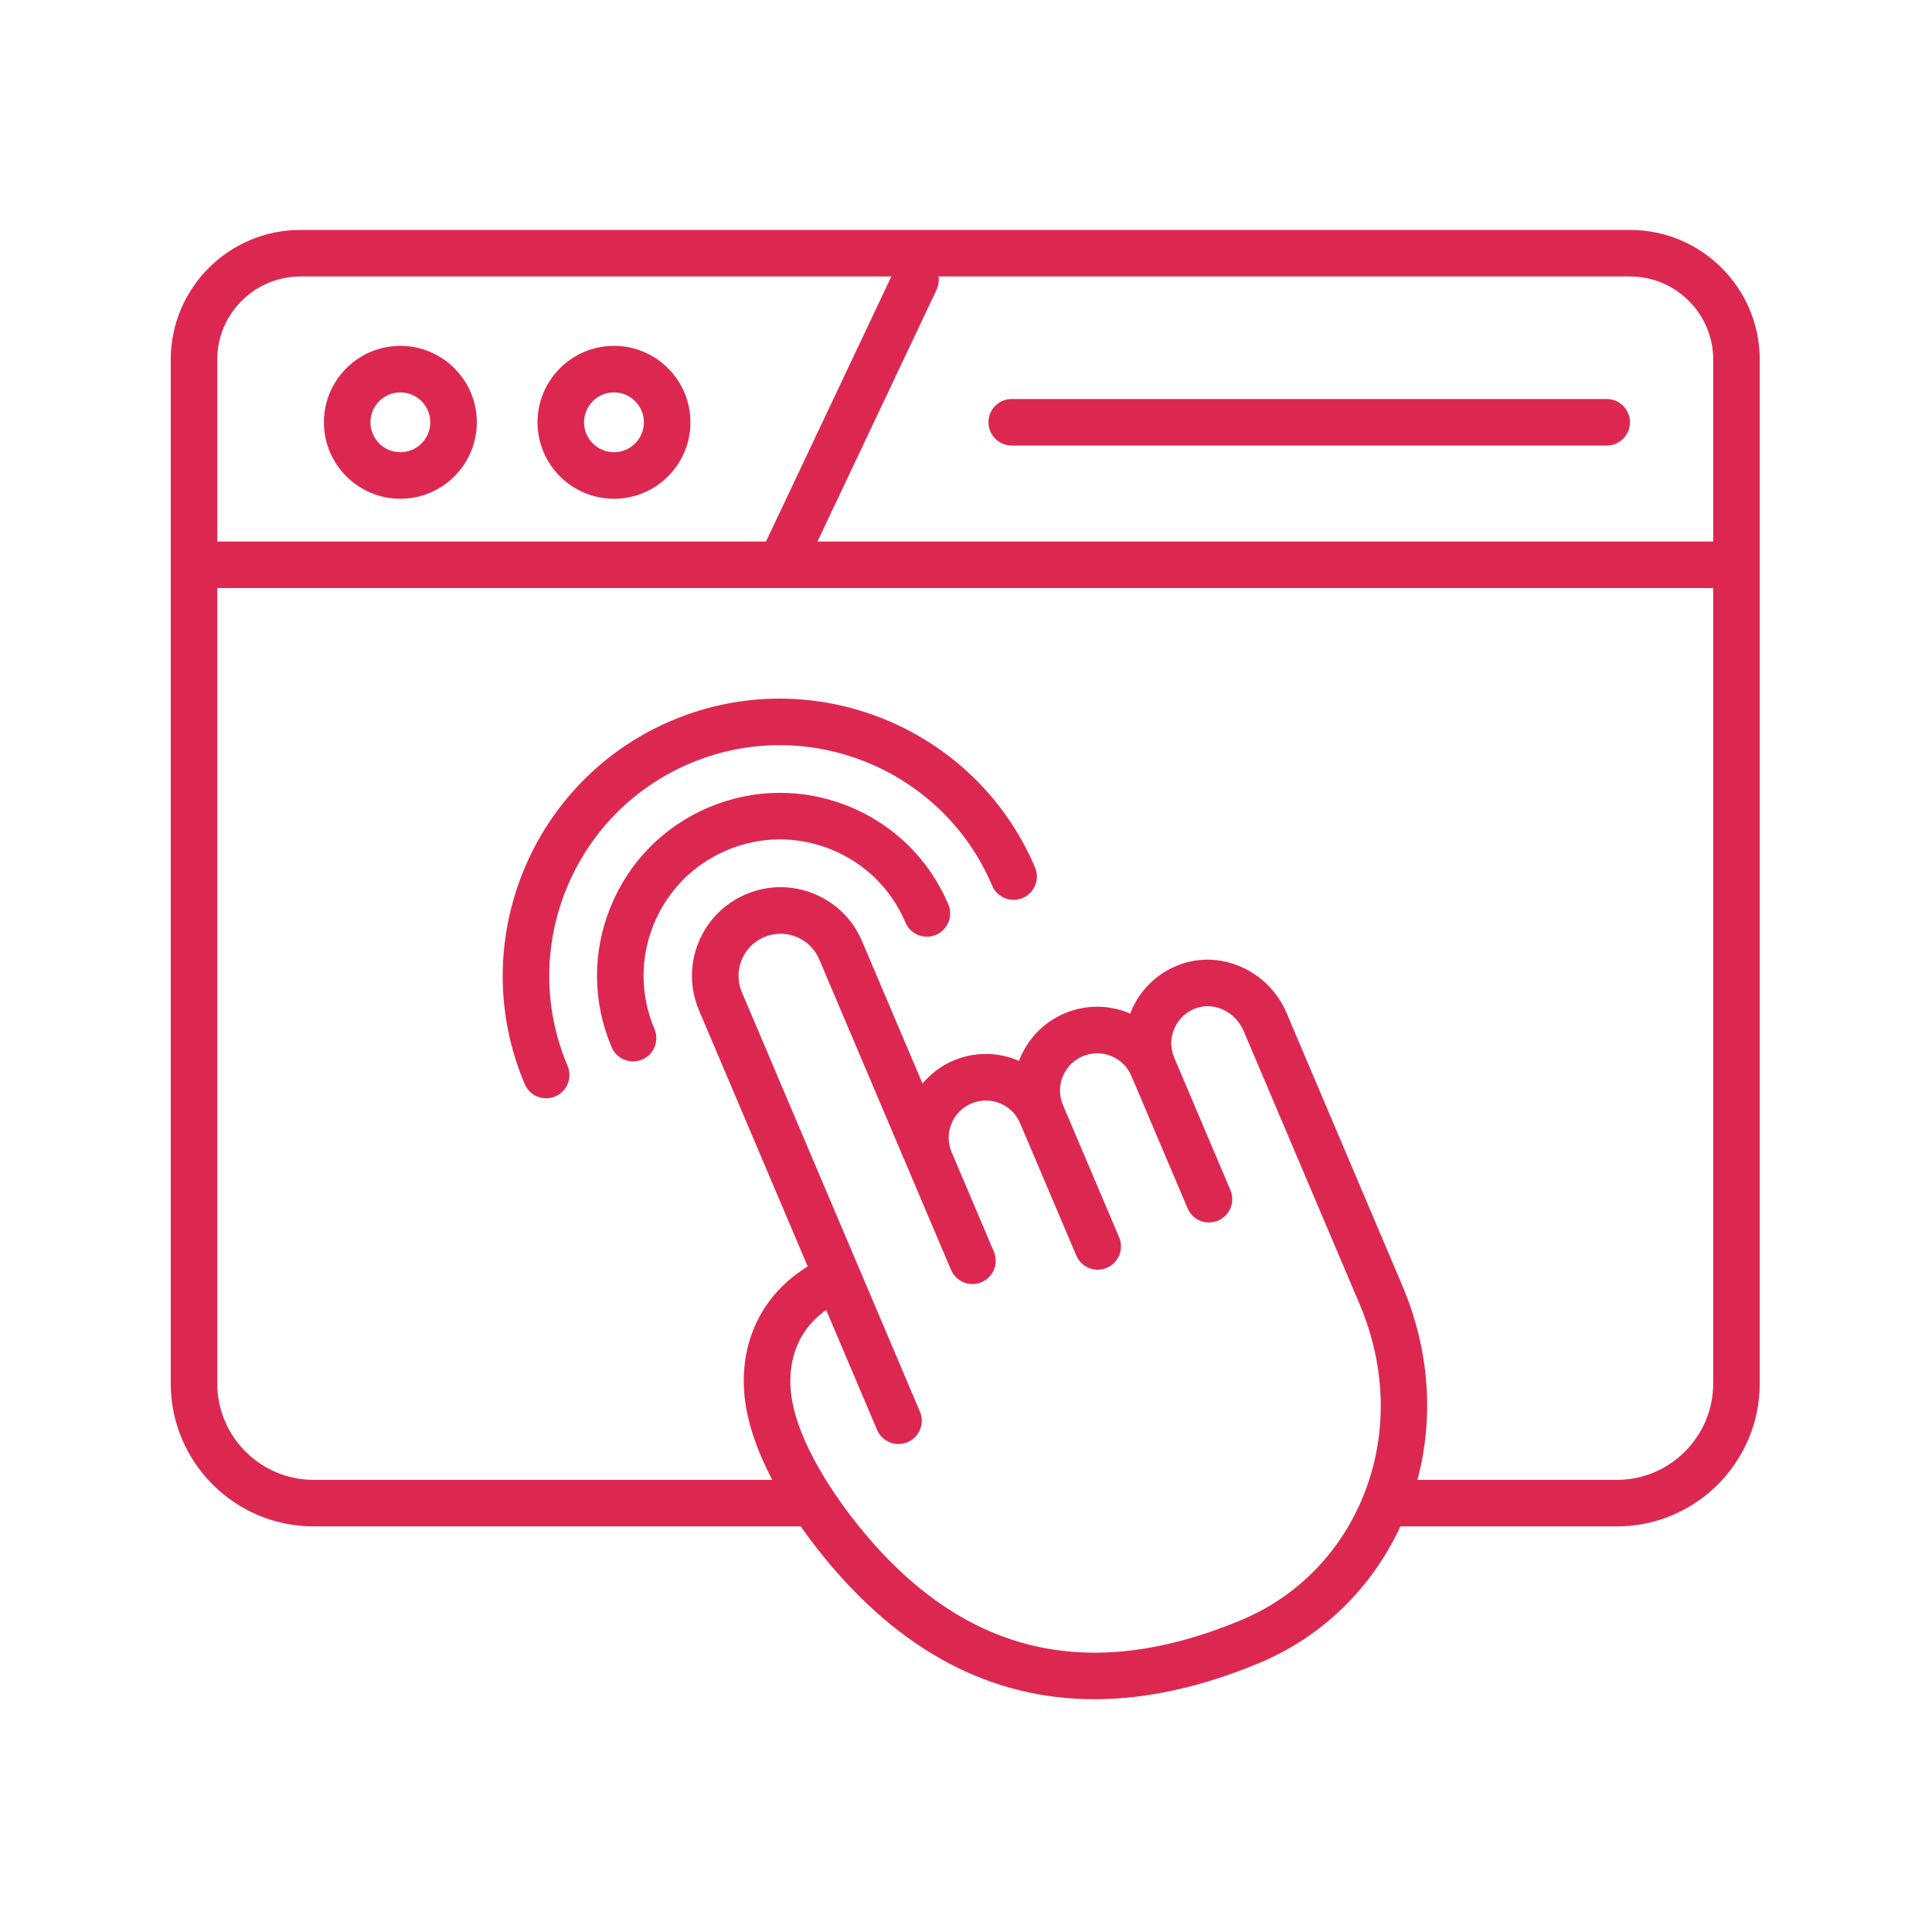 <?xml version="1.0" encoding="UTF-8" standalone="no"?>
<!DOCTYPE svg PUBLIC "-//W3C//DTD SVG 1.1//EN" "http://www.w3.org/Graphics/SVG/1.1/DTD/svg11.dtd">
<svg width="100%" height="100%" viewBox="0 0 534 534" version="1.1" xmlns="http://www.w3.org/2000/svg" xmlns:xlink="http://www.w3.org/1999/xlink" xml:space="preserve" xmlns:serif="http://www.serif.com/" style="fill-rule:evenodd;clip-rule:evenodd;stroke-linejoin:round;stroke-miterlimit:2;">
    <g transform="matrix(1,0,0,1,-5581.38,-3494.42)">
        <g id="aplikacje-webowe" serif:id="aplikacje webowe" transform="matrix(4.167,0,0,4.167,5581.38,3494.42)">
            <rect x="0" y="0" width="128" height="128" style="fill:none;"/>
            <g id="ICON">
                <g transform="matrix(0.882,0,0,0.882,107.242,29.803)">
                    <path d="M0,77.502L-14.994,77.502C-13.73,72.77 -14.099,67.679 -16.127,62.901L-24.835,42.386C-26.133,39.329 -29.542,37.689 -32.592,38.658C-34.288,39.194 -35.686,40.423 -36.426,42.031C-36.488,42.167 -36.539,42.307 -36.592,42.447C-36.636,42.428 -36.674,42.398 -36.719,42.38C-38.277,41.751 -39.99,41.767 -41.537,42.423C-43.184,43.122 -44.374,44.445 -44.961,46.001C-45.006,45.981 -45.044,45.952 -45.089,45.934C-46.646,45.303 -48.358,45.317 -49.907,45.976C-50.819,46.362 -51.59,46.963 -52.215,47.696L-56.759,36.991C-57.454,35.354 -58.745,34.085 -60.395,33.418C-62.046,32.751 -63.854,32.766 -65.491,33.462C-67.129,34.157 -68.398,35.449 -69.064,37.098C-69.731,38.748 -69.715,40.558 -69.021,42.195L-60.846,61.454C-64.152,63.477 -65.916,66.9 -65.624,70.901C-65.46,73.149 -64.595,75.439 -63.513,77.502L-98,77.502C-101.998,77.502 -105.25,74.25 -105.25,70.252L-105.25,10.435L-62.882,10.435C-62.88,10.435 -62.879,10.436 -62.877,10.436C-62.876,10.436 -62.875,10.435 -62.873,10.435L7.25,10.435L7.25,70.252C7.25,74.25 3.998,77.502 0,77.502M-28.24,88.044C-39.835,92.881 -49.231,90.582 -56.979,81.017C-58.433,79.223 -61.844,74.622 -62.134,70.646C-62.246,69.11 -61.984,66.509 -59.457,64.727L-55.631,73.739C-55.348,74.406 -54.7,74.806 -54.019,74.806C-53.791,74.806 -53.559,74.761 -53.336,74.667C-52.446,74.289 -52.031,73.262 -52.408,72.372L-65.798,40.828C-66.128,40.051 -66.136,39.192 -65.819,38.409C-65.503,37.627 -64.901,37.014 -64.124,36.684C-63.347,36.354 -62.487,36.346 -61.706,36.663C-60.924,36.979 -60.311,37.582 -59.981,38.358L-50.069,61.709C-49.691,62.599 -48.663,63.014 -47.774,62.636C-46.885,62.259 -46.47,61.231 -46.847,60.342L-50.022,52.86C-50.313,52.173 -50.318,51.415 -50.04,50.724C-49.761,50.031 -49.228,49.489 -48.54,49.197C-47.853,48.905 -47.093,48.899 -46.399,49.179C-45.707,49.459 -45.165,49.991 -44.874,50.679L-40.649,60.63C-40.366,61.296 -39.719,61.696 -39.037,61.696C-38.81,61.696 -38.577,61.651 -38.354,61.557C-37.465,61.179 -37.05,60.151 -37.427,59.262L-41.651,49.311C-42.254,47.892 -41.589,46.247 -40.17,45.645C-39.481,45.352 -38.722,45.346 -38.029,45.626C-37.337,45.905 -36.795,46.438 -36.504,47.126L-32.279,57.077C-31.996,57.744 -31.349,58.144 -30.667,58.144C-30.439,58.144 -30.207,58.099 -29.984,58.004C-29.095,57.627 -28.68,56.599 -29.057,55.709L-33.281,45.758C-33.593,45.024 -33.581,44.22 -33.247,43.495C-32.913,42.771 -32.306,42.238 -31.536,41.995C-30.187,41.569 -28.656,42.34 -28.058,43.753L-19.35,64.269C-17.318,69.052 -17.219,74.188 -19.07,78.73C-20.808,82.994 -24.064,86.301 -28.24,88.044M-99,-12.998L-54.556,-12.998L-63.984,6.935L-105.25,6.935L-105.25,-6.748C-105.25,-10.194 -102.446,-12.998 -99,-12.998M7.25,-6.748L7.25,6.935L-60.112,6.935L-51.156,-12C-51.004,-12.323 -50.96,-12.669 -51.008,-12.998L1,-12.998C4.446,-12.998 7.25,-10.194 7.25,-6.748M1,-16.498L-99,-16.498C-104.376,-16.498 -108.75,-12.124 -108.75,-6.748L-108.75,70.252C-108.75,76.18 -103.928,81.002 -98,81.002L-61.369,81.002C-60.771,81.856 -60.193,82.61 -59.699,83.22C-53.884,90.399 -47.049,94 -39.282,93.999C-35.384,93.999 -31.249,93.091 -26.893,91.274C-22.171,89.304 -18.446,85.669 -16.271,81.002L0,81.002C5.928,81.002 10.75,76.18 10.75,70.252L10.75,-6.748C10.75,-12.124 6.376,-16.498 1,-16.498" style="fill:rgb(220,40,81);fill-rule:nonzero;"/>
                </g>
                <g transform="matrix(0.882,0,0,0.882,26.556,29.996)">
                    <path d="M0,-4.5C1.24,-4.5 2.25,-3.491 2.25,-2.25C2.25,-1.009 1.24,0 0,0C-1.24,0 -2.25,-1.009 -2.25,-2.25C-2.25,-3.491 -1.24,-4.5 0,-4.5M0,3.5C3.171,3.5 5.75,0.92 5.75,-2.25C5.75,-5.42 3.171,-8 0,-8C-3.171,-8 -5.75,-5.42 -5.75,-2.25C-5.75,0.92 -3.171,3.5 0,3.5" style="fill:rgb(220,40,81);fill-rule:nonzero;"/>
                </g>
                <g transform="matrix(0.882,0,0,0.882,40.725,29.996)">
                    <path d="M0,-4.5C1.24,-4.5 2.25,-3.491 2.25,-2.25C2.25,-1.009 1.24,0 0,0C-1.24,0 -2.25,-1.009 -2.25,-2.25C-2.25,-3.491 -1.24,-4.5 0,-4.5M0,3.5C3.171,3.5 5.75,0.92 5.75,-2.25C5.75,-5.42 3.171,-8 0,-8C-3.171,-8 -5.75,-5.42 -5.75,-2.25C-5.75,0.92 -3.171,3.5 0,3.5" style="fill:rgb(220,40,81);fill-rule:nonzero;"/>
                </g>
                <g transform="matrix(0.882,0,0,0.882,67.109,26.466)">
                    <path d="M0,3.5L44.744,3.5C45.711,3.5 46.494,2.716 46.494,1.75C46.494,0.784 45.711,0 44.744,0L0,0C-0.967,0 -1.75,0.784 -1.75,1.75C-1.75,2.716 -0.967,3.5 0,3.5" style="fill:rgb(220,40,81);fill-rule:nonzero;"/>
                </g>
                <g transform="matrix(0.882,0,0,0.882,56.279,69.191)">
                    <path d="M0,-17.816C-3.404,-19.191 -7.144,-19.159 -10.524,-17.724C-13.906,-16.289 -16.526,-13.623 -17.902,-10.217C-19.278,-6.811 -19.246,-3.073 -17.81,0.309C-17.527,0.975 -16.88,1.375 -16.198,1.375C-15.971,1.375 -15.738,1.33 -15.516,1.235C-14.626,0.857 -14.211,-0.17 -14.589,-1.06C-15.659,-3.58 -15.684,-6.367 -14.657,-8.906C-13.632,-11.444 -11.678,-13.432 -9.157,-14.503C-6.638,-15.572 -3.85,-15.597 -1.311,-14.571C1.229,-13.545 3.216,-11.592 4.285,-9.071C4.663,-8.182 5.691,-7.766 6.58,-8.144C7.47,-8.522 7.885,-9.549 7.508,-10.439C6.072,-13.82 3.406,-16.44 0,-17.816" style="fill:rgb(220,40,81);fill-rule:nonzero;"/>
                </g>
                <g transform="matrix(0.882,0,0,0.882,44.546,68.888)">
                    <path d="M0,-23.909C-10.58,-19.418 -15.534,-7.157 -11.044,3.423C-10.761,4.09 -10.113,4.49 -9.432,4.49C-9.204,4.49 -8.972,4.445 -8.749,4.35C-7.859,3.973 -7.444,2.945 -7.821,2.056C-11.559,-6.748 -7.436,-16.951 1.367,-20.687C10.173,-24.423 20.374,-20.302 24.11,-11.498C24.488,-10.609 25.515,-10.193 26.405,-10.572C27.295,-10.949 27.71,-11.977 27.333,-12.867C22.841,-23.446 10.58,-28.399 0,-23.909" style="fill:rgb(220,40,81);fill-rule:nonzero;"/>
                </g>
            </g>
        </g>
    </g>
</svg>
